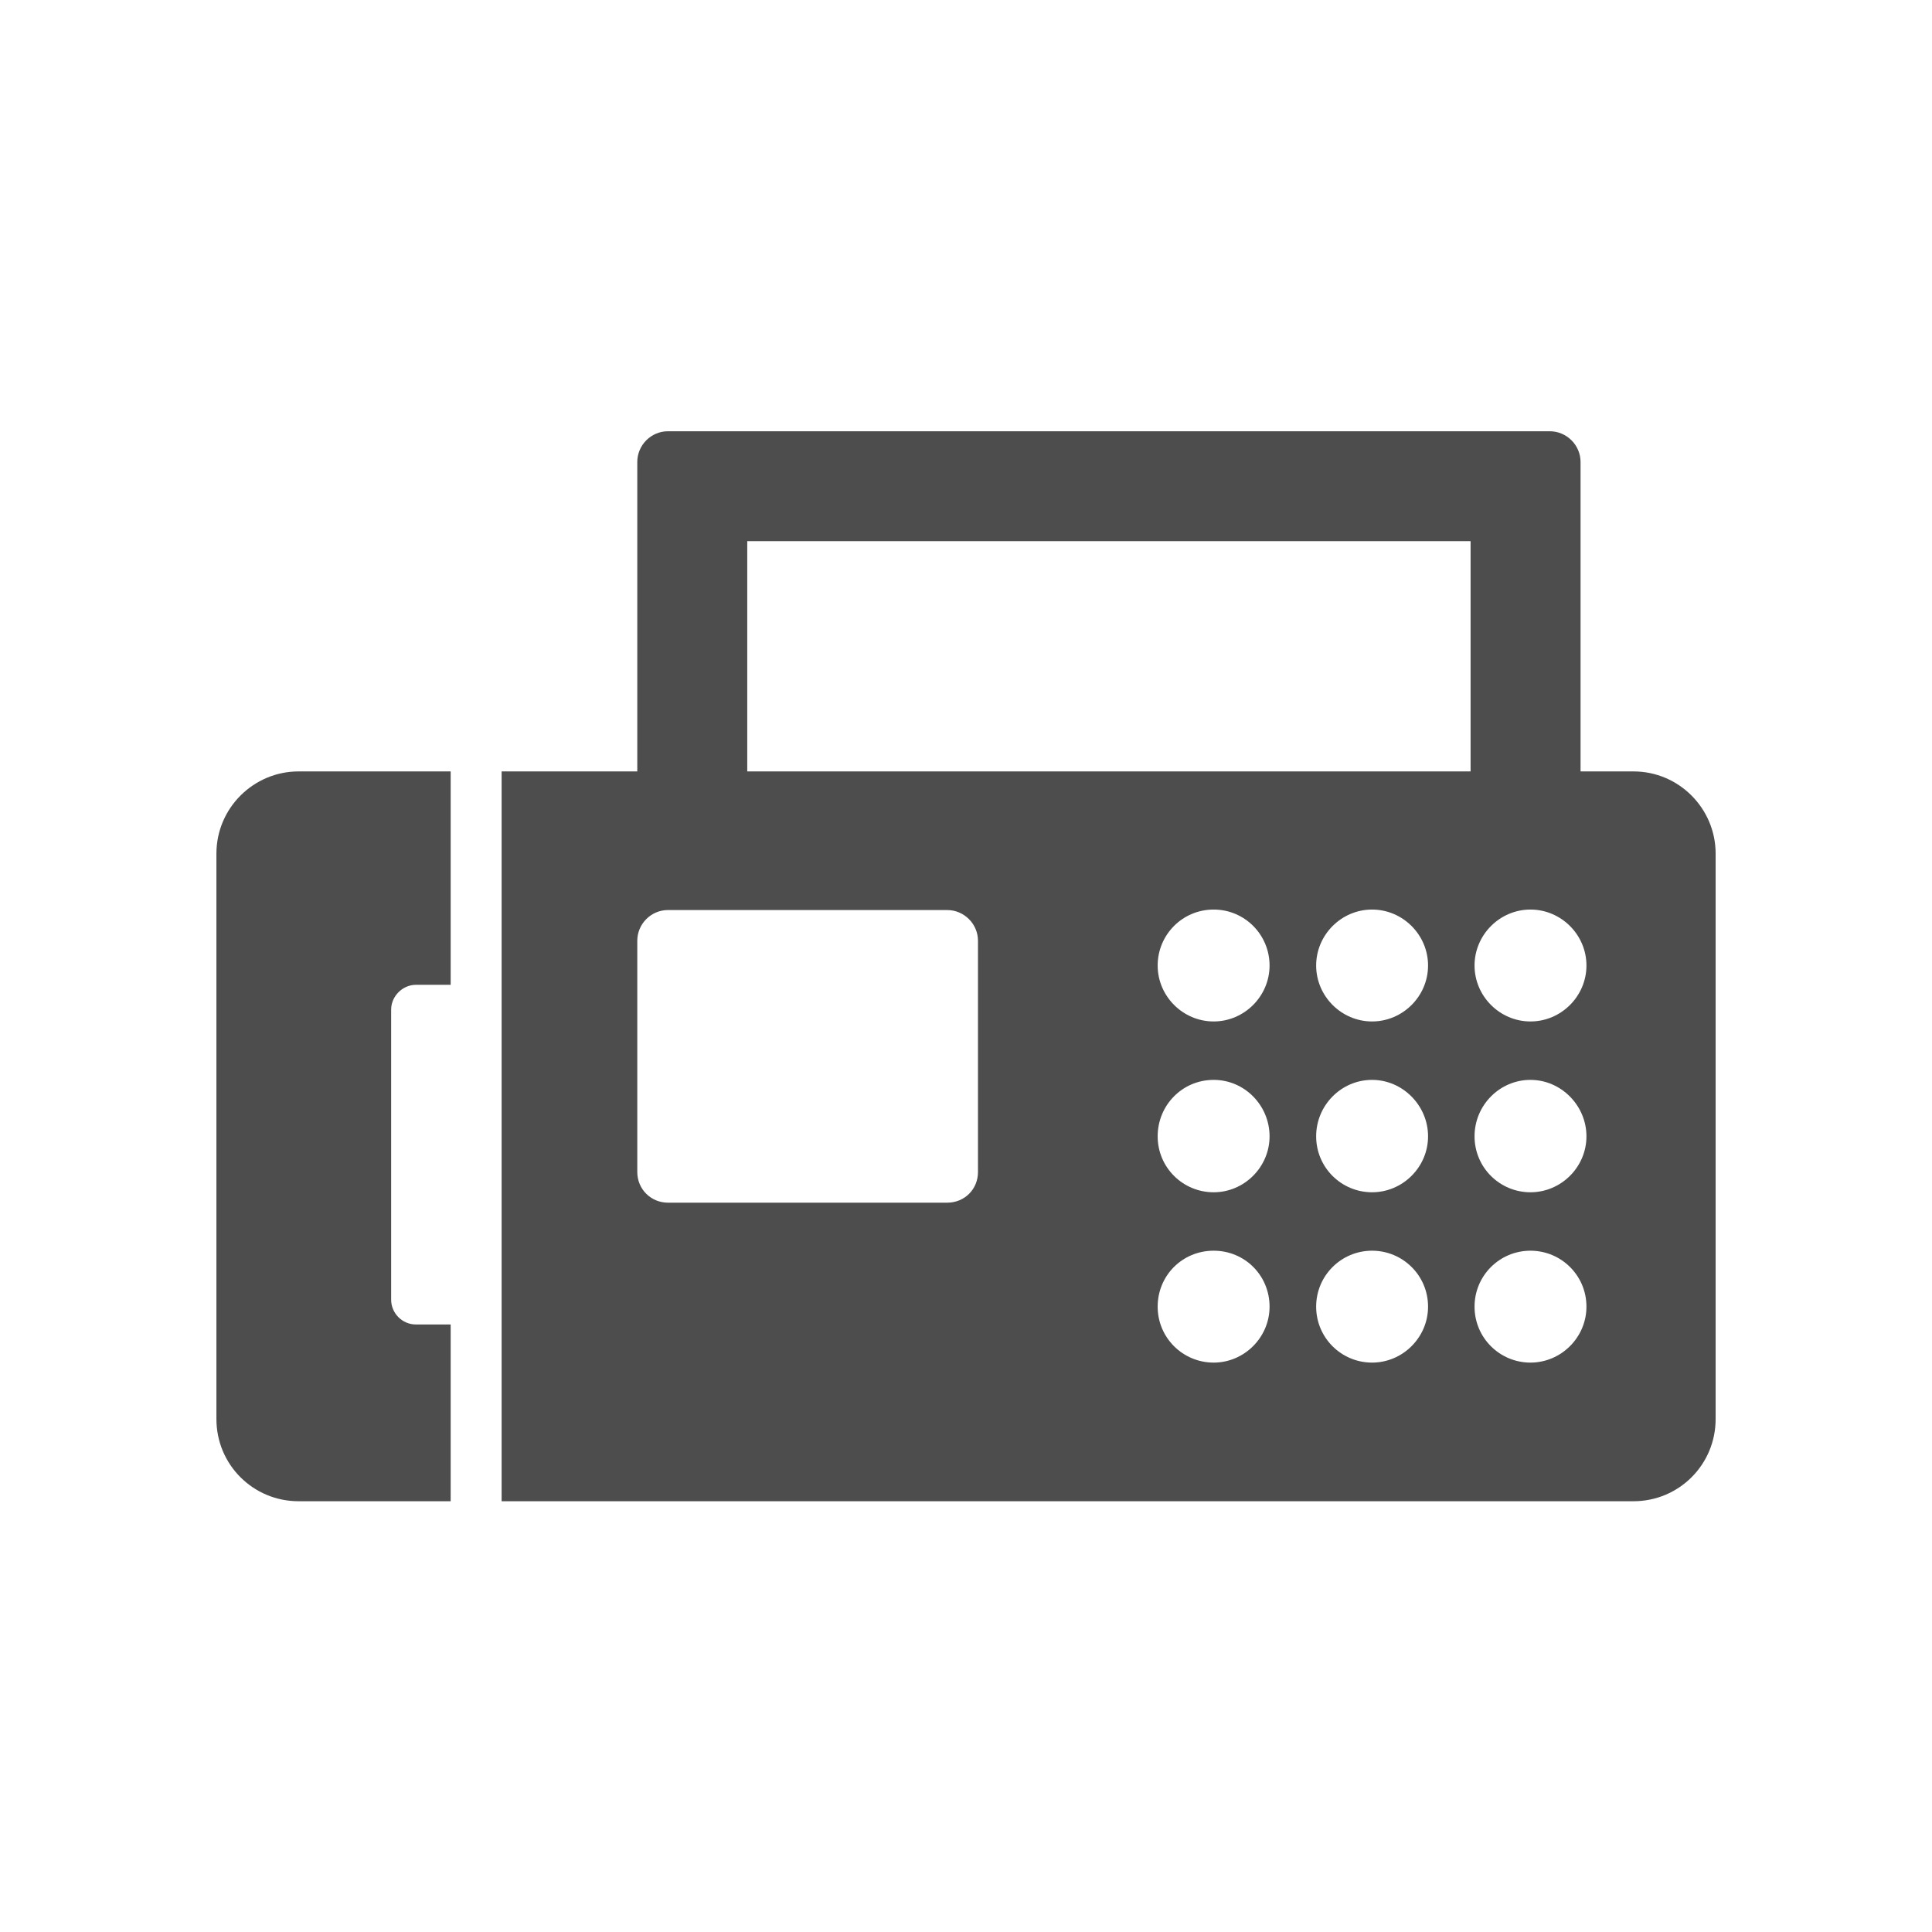 <svg width="39.02" height="39.02" viewBox="0 0 39.02 39.02" fill="none" xmlns="http://www.w3.org/2000/svg" xmlns:xlink="http://www.w3.org/1999/xlink">
	<desc>
			Created with Pixso.
	</desc>
	<defs>
		<clipPath id="clip1387_4692">
			<rect id="Asset 2" width="39.02" height="39.02" fill="white" fill-opacity="0"/>
		</clipPath>
	</defs>
	<rect id="Asset 2" width="39.02" height="39.02" fill="#FFFFFF" fill-opacity="0"/>
	<g clip-path="url(#clip1387_4692)">
		<path id="Vector" d="M32.041 19.5C32.041 18.88 31.531 18.37 30.91 18.37C30.291 18.37 29.781 18.88 29.781 19.5C29.781 20.12 30.291 20.63 30.91 20.63C31.531 20.63 32.041 20.12 32.041 19.5ZM32.041 22.95C32.041 22.33 31.531 21.81 30.91 21.81C30.291 21.81 29.781 22.32 29.781 22.95C29.781 23.58 30.291 24.08 30.91 24.08C31.531 24.08 32.041 23.57 32.041 22.95ZM32.041 26.39C32.041 25.76 31.531 25.26 30.91 25.26C30.291 25.26 29.781 25.76 29.781 26.39C29.781 27.02 30.291 27.52 30.91 27.52C31.531 27.52 32.041 27.01 32.041 26.39ZM28.842 19.5C28.842 18.88 28.332 18.37 27.711 18.37C27.092 18.37 26.582 18.88 26.582 19.5C26.582 20.12 27.092 20.63 27.711 20.63C28.332 20.63 28.842 20.12 28.842 19.5ZM28.842 22.95C28.842 22.33 28.332 21.81 27.711 21.81C27.092 21.81 26.582 22.32 26.582 22.95C26.582 23.58 27.092 24.08 27.711 24.08C28.332 24.08 28.842 23.57 28.842 22.95ZM28.842 26.39C28.842 25.76 28.332 25.26 27.711 25.26C27.092 25.26 26.582 25.76 26.582 26.39C26.582 27.02 27.092 27.52 27.711 27.52C28.332 27.52 28.842 27.01 28.842 26.39ZM25.641 19.5C25.641 18.88 25.141 18.37 24.512 18.37C23.881 18.37 23.381 18.88 23.381 19.5C23.381 20.12 23.891 20.63 24.512 20.63C25.131 20.63 25.641 20.12 25.641 19.5ZM25.641 22.95C25.641 22.33 25.141 21.81 24.512 21.81C23.881 21.81 23.381 22.32 23.381 22.95C23.381 23.58 23.891 24.08 24.512 24.08C25.131 24.08 25.641 23.57 25.641 22.95ZM25.641 26.39C25.641 25.76 25.141 25.26 24.512 25.26C23.881 25.26 23.381 25.76 23.381 26.39C23.381 27.02 23.891 27.52 24.512 27.52C25.131 27.52 25.641 27.01 25.641 26.39ZM19.752 19C19.752 18.66 19.471 18.38 19.131 18.38L13.49 18.38C13.15 18.38 12.871 18.66 12.871 19L12.871 23.67C12.871 24.02 13.15 24.29 13.49 24.29L19.131 24.29C19.48 24.29 19.752 24.02 19.752 23.67L19.752 19ZM15.092 15.58L29.701 15.58L29.701 10.93L15.092 10.93L15.092 15.58ZM34.65 17.24L34.65 28.66C34.65 29.58 33.91 30.32 32.99 30.32L10.131 30.32L10.131 15.58L12.871 15.58L12.871 9.33C12.871 8.99 13.15 8.71 13.49 8.71L31.301 8.71C31.641 8.71 31.922 8.99 31.922 9.33L31.922 15.58L32.99 15.58C33.91 15.58 34.65 16.33 34.65 17.24ZM6.031 15.58L9.102 15.58L9.102 19.89L8.4 19.89C8.131 19.89 7.9 20.12 7.9 20.39L7.9 26.25C7.9 26.52 8.121 26.75 8.4 26.75L9.102 26.75L9.102 30.32L6.031 30.32C5.111 30.32 4.371 29.58 4.371 28.66L4.371 17.24C4.371 16.32 5.121 15.58 6.031 15.58Z" fill="#4D4D4D" fill-opacity="1" fill-rule="nonzero"/>
	</g>
</svg>
